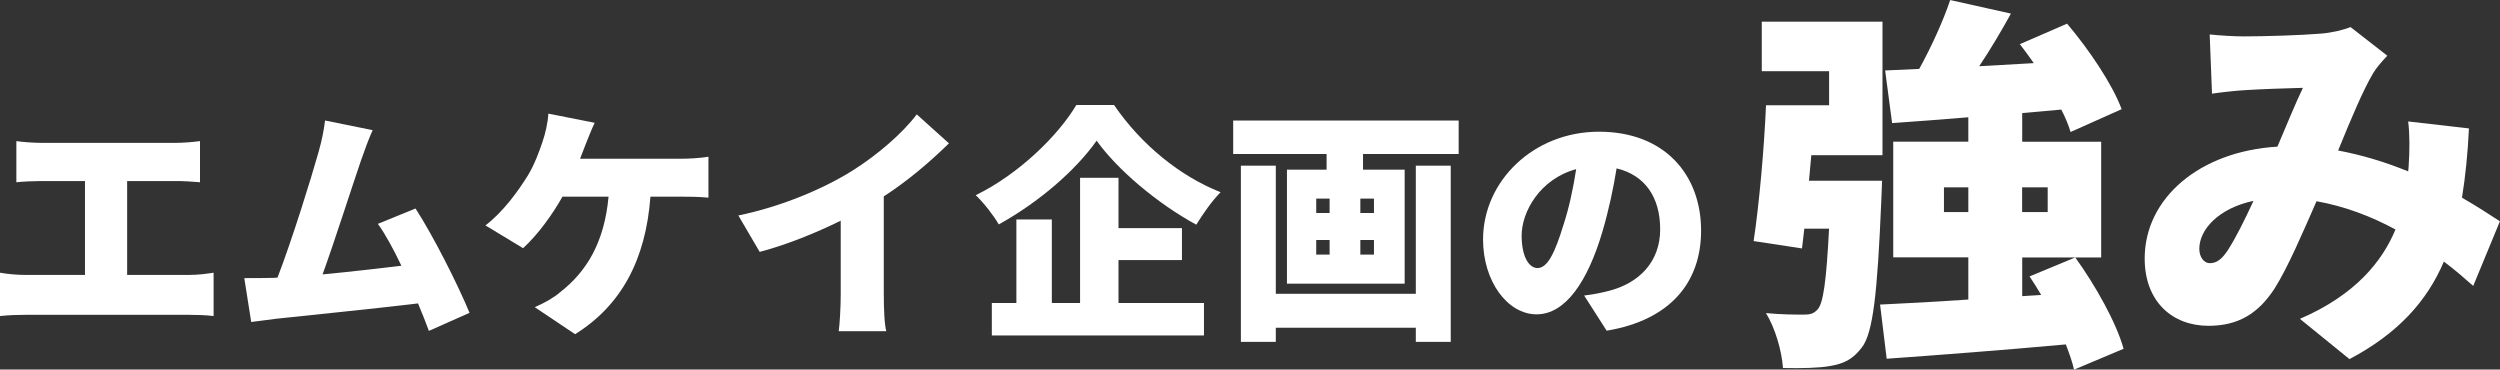 <?xml version="1.0" encoding="UTF-8"?><svg id="_レイヤー_2" xmlns="http://www.w3.org/2000/svg" viewBox="0 0 614.24 90.8"><rect x="0" y="0" width="614.24" height="90.8" fill="#333333" stroke="none"/><defs><style>.cls-1{fill:#fff;}</style></defs><g id="_テキスト"><g><g><path class="cls-1" d="M46.45,67.55c2.31,0,4.44-.3,6.03-.55v10.65c-1.77-.24-4.51-.3-6.03-.3H6.33c-1.89,0-4.2,.06-6.33,.3v-10.65c2.01,.37,4.38,.55,6.33,.55h14.55v-23.07H10.17c-1.89,0-4.57,.12-6.15,.3v-10.11c1.58,.24,4.26,.43,6.15,.43H43.17c1.83,0,4.08-.18,5.97-.43v10.11c-1.95-.18-4.2-.3-5.97-.3h-11.93v23.07h15.22Z"/><path class="cls-1" d="M105.38,81.31c-.73-2.01-1.64-4.32-2.68-6.76-10.05,1.22-27.52,2.98-34.89,3.77-1.52,.18-4.08,.55-6.09,.79l-1.7-10.78c2.19,0,5.17,0,7.25-.06l.91-.06c3.53-9.13,8.28-24.41,10.11-30.93,.91-3.23,1.28-5.42,1.58-7.67l11.69,2.37c-.91,2.01-1.89,4.63-2.86,7.43-2.07,6.03-6.51,19.91-9.44,28.01,6.51-.61,13.76-1.46,19.36-2.13-1.95-4.08-3.96-7.79-5.78-10.29l9.25-3.77c4.38,6.76,10.35,18.57,13.27,25.63l-9.98,4.44Z"/><path class="cls-1" d="M167.36,39c1.58,0,4.57-.12,6.7-.49v10.05c-2.5-.24-5.3-.24-6.7-.24h-7.55c-1.16,15.53-7.18,26.73-18.51,33.79l-9.92-6.64c2.44-1.04,4.75-2.37,6.21-3.65,6.58-5.11,10.9-12.3,11.93-23.5h-11.32c-2.5,4.44-6.03,9.32-9.68,12.66l-9.25-5.6c4.32-3.29,7.98-8.34,10.41-12.24,1.64-2.68,2.8-5.91,3.59-8.22,.73-2.13,1.34-4.81,1.46-7l11.38,2.25c-.79,1.64-1.7,4.02-2.25,5.36-.37,1.04-.85,2.19-1.34,3.47h24.84Z"/><path class="cls-1" d="M217.15,72.55c0,2.92,.12,7.12,.61,8.83h-11.69c.24-1.64,.49-5.91,.49-8.83v-18.33c-6.15,3.04-13.27,5.91-19.91,7.67l-5.24-8.95c10.9-2.25,21.13-6.7,27.94-10.96,6.15-3.84,12.42-9.25,15.89-13.88l7.91,7.12c-4.87,4.75-10.17,9.25-16.01,13.03v24.29Z"/><path class="cls-1" d="M273.71,25.79c6.7,9.8,16.26,17.53,26.18,21.43-2.25,2.31-4.26,5.24-5.97,7.98-9.44-5.11-19.42-13.52-24.48-20.64-5.05,7.18-14.12,15.1-24.05,20.58-1.16-2.07-3.71-5.36-5.66-7.18,10.59-5.17,20.27-14.67,24.72-22.16h9.25Zm1.1,48.65h21v7.98h-52.12v-7.98h6.03v-20.52h8.71v20.52h6.94v-30.75h9.44v12.36h15.59v7.85h-15.59v10.53Z"/><path class="cls-1" d="M358.39,29.62v8.22h-23.5v3.84h10.23v28.01h-28.92v-28.01h9.74v-3.84h-22.95v-8.22h55.4Zm-10.53,11.08h8.58v43.29h-8.58v-3.47h-34.4v3.47h-8.58V40.7h8.58v31.48h34.4v-31.48Zm-24.47,11.63h3.29v-3.53h-3.29v3.53Zm0,10.23h3.29v-3.59h-3.29v3.59Zm14.19-13.76h-3.35v3.53h3.35v-3.53Zm0,10.17h-3.35v3.59h3.35v-3.59Z"/><path class="cls-1" d="M389.2,72.61c2.56-.3,4.2-.67,5.91-1.1,7.67-1.89,12.79-7.24,12.79-15.16s-3.77-13.33-10.71-14.98c-.79,4.87-1.89,10.17-3.53,15.71-3.59,12.06-9.01,20.15-16.13,20.15s-13.15-8.1-13.15-18.39c0-14.31,12.36-26.48,28.49-26.48s25.08,10.59,25.08,24.29c0,12.66-7.49,21.98-23.2,24.6l-5.54-8.65Zm-1.95-31.05c-8.95,2.44-13.39,10.53-13.39,16.32,0,5.24,1.83,7.98,3.9,7.98,2.44,0,4.26-3.65,6.39-10.65,1.34-4.08,2.38-8.89,3.11-13.64Z"/></g><g><path class="cls-1" d="M462.41,44.4s-.1,3.42-.19,5.04c-.95,22.53-2,32.52-4.85,36.03-2.28,2.95-4.47,3.9-7.8,4.47-2.66,.48-6.94,.57-11.5,.48-.29-4.18-1.9-9.79-4.18-13.5,3.8,.38,7.42,.38,9.32,.38,1.43,0,2.38-.19,3.33-1.24,1.43-1.43,2.19-7.04,2.85-19.87h-6.08c-.19,1.71-.38,3.33-.57,4.85l-11.88-1.81c1.33-8.84,2.57-22.44,3.04-33.37h15.5v-8.37h-16.54V5.32h29.66V38.13h-17.49l-.57,6.27h17.97Zm47.16,46.4c-.38-1.81-1.14-3.9-2-6.18-15.69,1.43-31.95,2.66-44.02,3.52l-1.62-13.31c6.08-.29,13.6-.67,21.68-1.24v-10.36h-18.45v-28.43h18.45v-5.99c-6.85,.57-13.22,1.05-18.73,1.43l-1.71-12.93,8.37-.38c2.95-5.32,5.9-11.79,7.61-16.92l14.93,3.33c-2.47,4.47-5.13,8.94-7.8,12.93l13.41-.76c-1.14-1.62-2.28-3.23-3.42-4.66l11.6-5.04c5.32,6.27,11.12,14.83,13.41,21.01l-12.55,5.61c-.48-1.62-1.24-3.52-2.28-5.51l-9.6,.86v7.04h19.4v28.43h-19.4v9.51l4.66-.29c-.95-1.62-1.9-3.14-2.85-4.56l11.22-4.66c4.94,6.85,10.08,15.97,11.88,22.44l-12.17,5.13Zm-25.96-38.7v-6.08h-5.99v6.08h5.99Zm13.22-6.08v6.08h6.28v-6.08h-6.28Z"/><path class="cls-1" d="M607.68,70.26c-2.28-2-4.66-4.09-7.23-5.99-4.18,9.79-11.31,17.68-23.2,23.96l-12.17-9.89c13.69-5.9,20.25-14.17,23.48-21.96-5.99-3.23-12.46-5.7-19.4-6.94-3.42,7.8-7.04,16.26-10.27,21.39-3.99,6.18-8.94,9.22-16.26,9.22-8.94,0-15.69-5.99-15.69-16.54,0-14.83,13.5-26.34,32.61-27.48,2.28-5.32,4.47-10.74,6.27-14.45-3.71,.1-9.98,.29-14.26,.57-1.9,.1-5.51,.48-8.08,.86l-.57-14.55c2.66,.29,6.18,.48,8.27,.48,5.61,0,14.36-.29,18.92-.67,2.66-.19,5.51-.86,7.42-1.62l9.03,7.04c-1.52,1.62-2.76,3.04-3.52,4.37-2.38,3.99-5.51,11.41-8.56,18.92,6.08,1.14,11.88,2.95,17.21,5.13l.1-1.05c.29-4.18,.29-8.08-.1-11.22l14.93,1.71c-.29,6.08-.86,11.79-1.71,17.02,3.61,2.09,6.85,4.18,9.32,5.8l-6.56,15.88Zm-60.28-8.84c1.9-2.95,4.09-7.32,6.27-12.07-8.56,1.81-13.31,7.04-13.31,11.79,0,2,1.14,3.52,2.57,3.52,1.71,0,2.95-.95,4.47-3.23Z"/></g></g></g></svg>